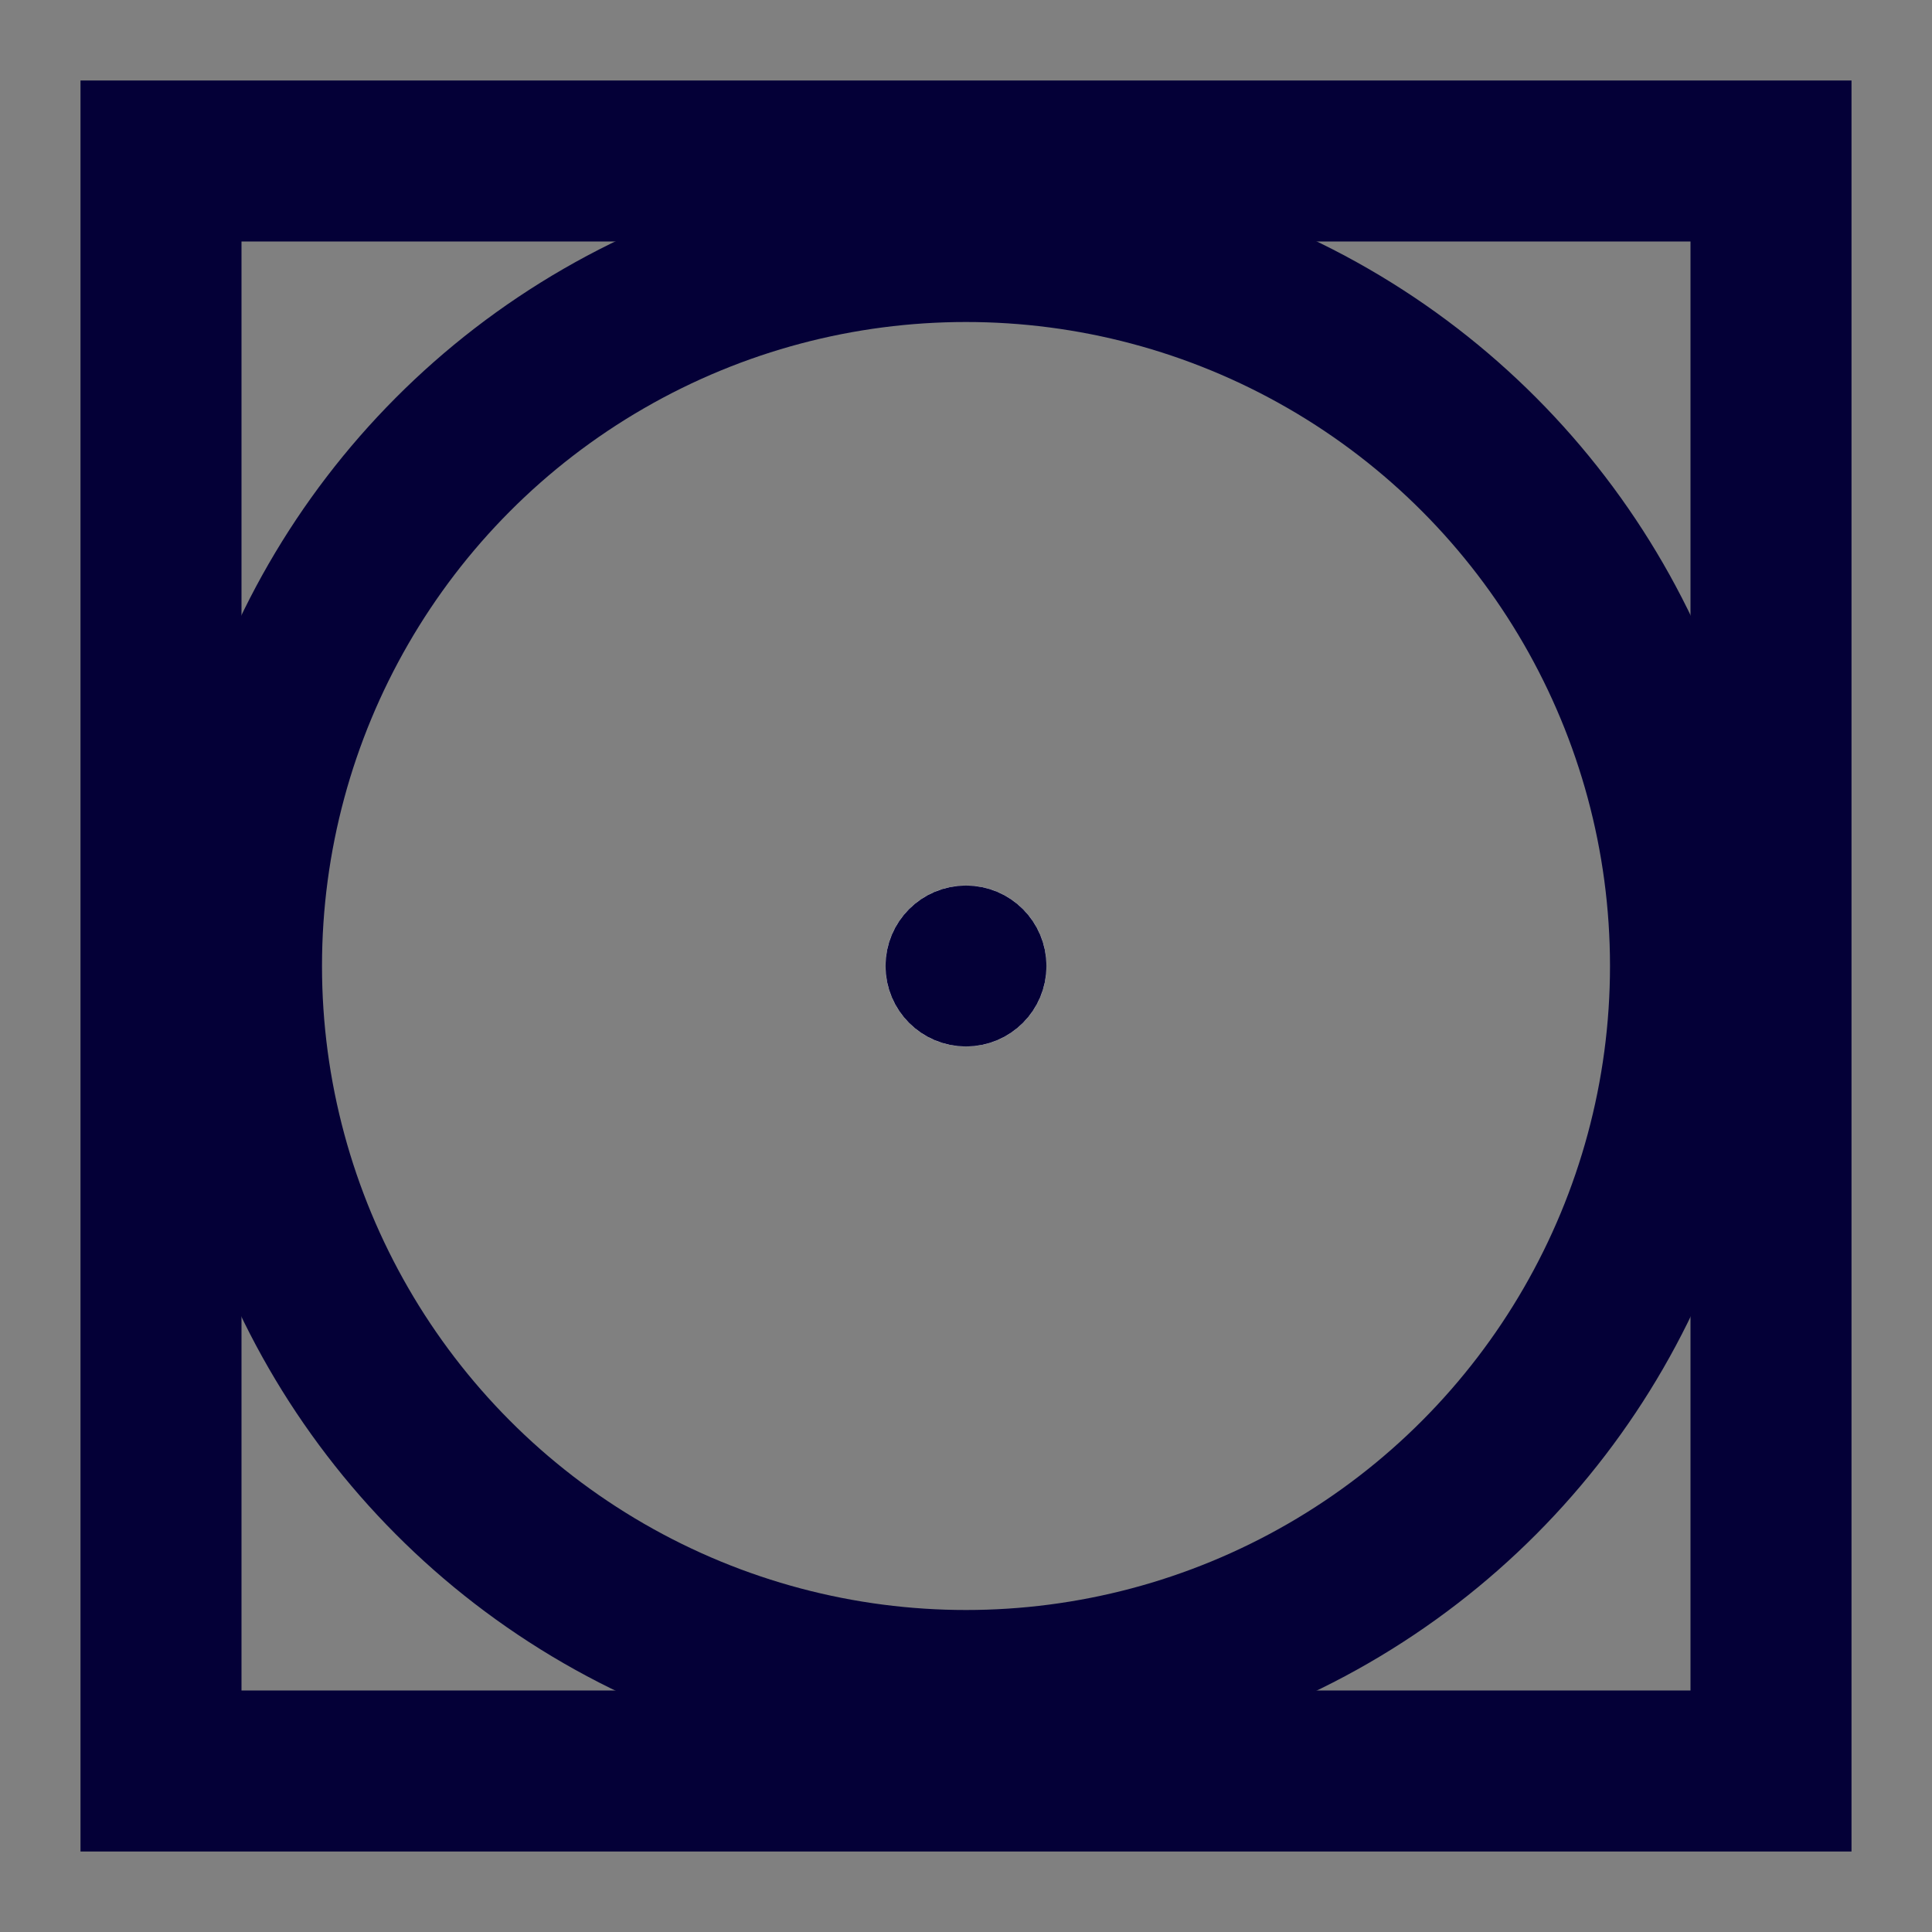 <svg id="sma_020_Séchage_en_tambour_sèche-linge_._Programme_modéré" data-name="sma_020 Séchage en tambour (sèche-linge). Programme modéré" xmlns="http://www.w3.org/2000/svg" width="24" height="24" viewBox="0 0 24 24">
  <rect x="0" y="0" width="24" height="24" fill="#808080" stroke="none"/>
  <path id="Tracé_0" data-name="Tracé 0" d="M0,0H24V24H0Z" fill="none"/>
  <g id="logo" transform="translate(0 -0.1)">
    <g id="Ellipse_190" data-name="Ellipse 190" transform="translate(2 2.1)" fill="none" stroke="#040037" stroke-width="2">
      <circle cx="10" cy="10" r="10" stroke="none"/>
      <circle cx="10" cy="10" r="9" fill="none"/>
    </g>
    <g id="Contour" transform="translate(1 1.1)" fill="none" stroke="#040037" stroke-width="2">
      <rect width="22" height="22" stroke="none"/>
      <rect x="1" y="1" width="20" height="20" fill="none"/>
    </g>
    <g id="Ellipse_194" data-name="Ellipse 194" transform="translate(11 11.1)" fill="#fff" stroke="#040037" stroke-width="1">
      <circle cx="1" cy="1" r="1" stroke="none"/>
      <circle cx="1" cy="1" r="0.5" fill="none"/>
    </g>
  </g>
</svg>
